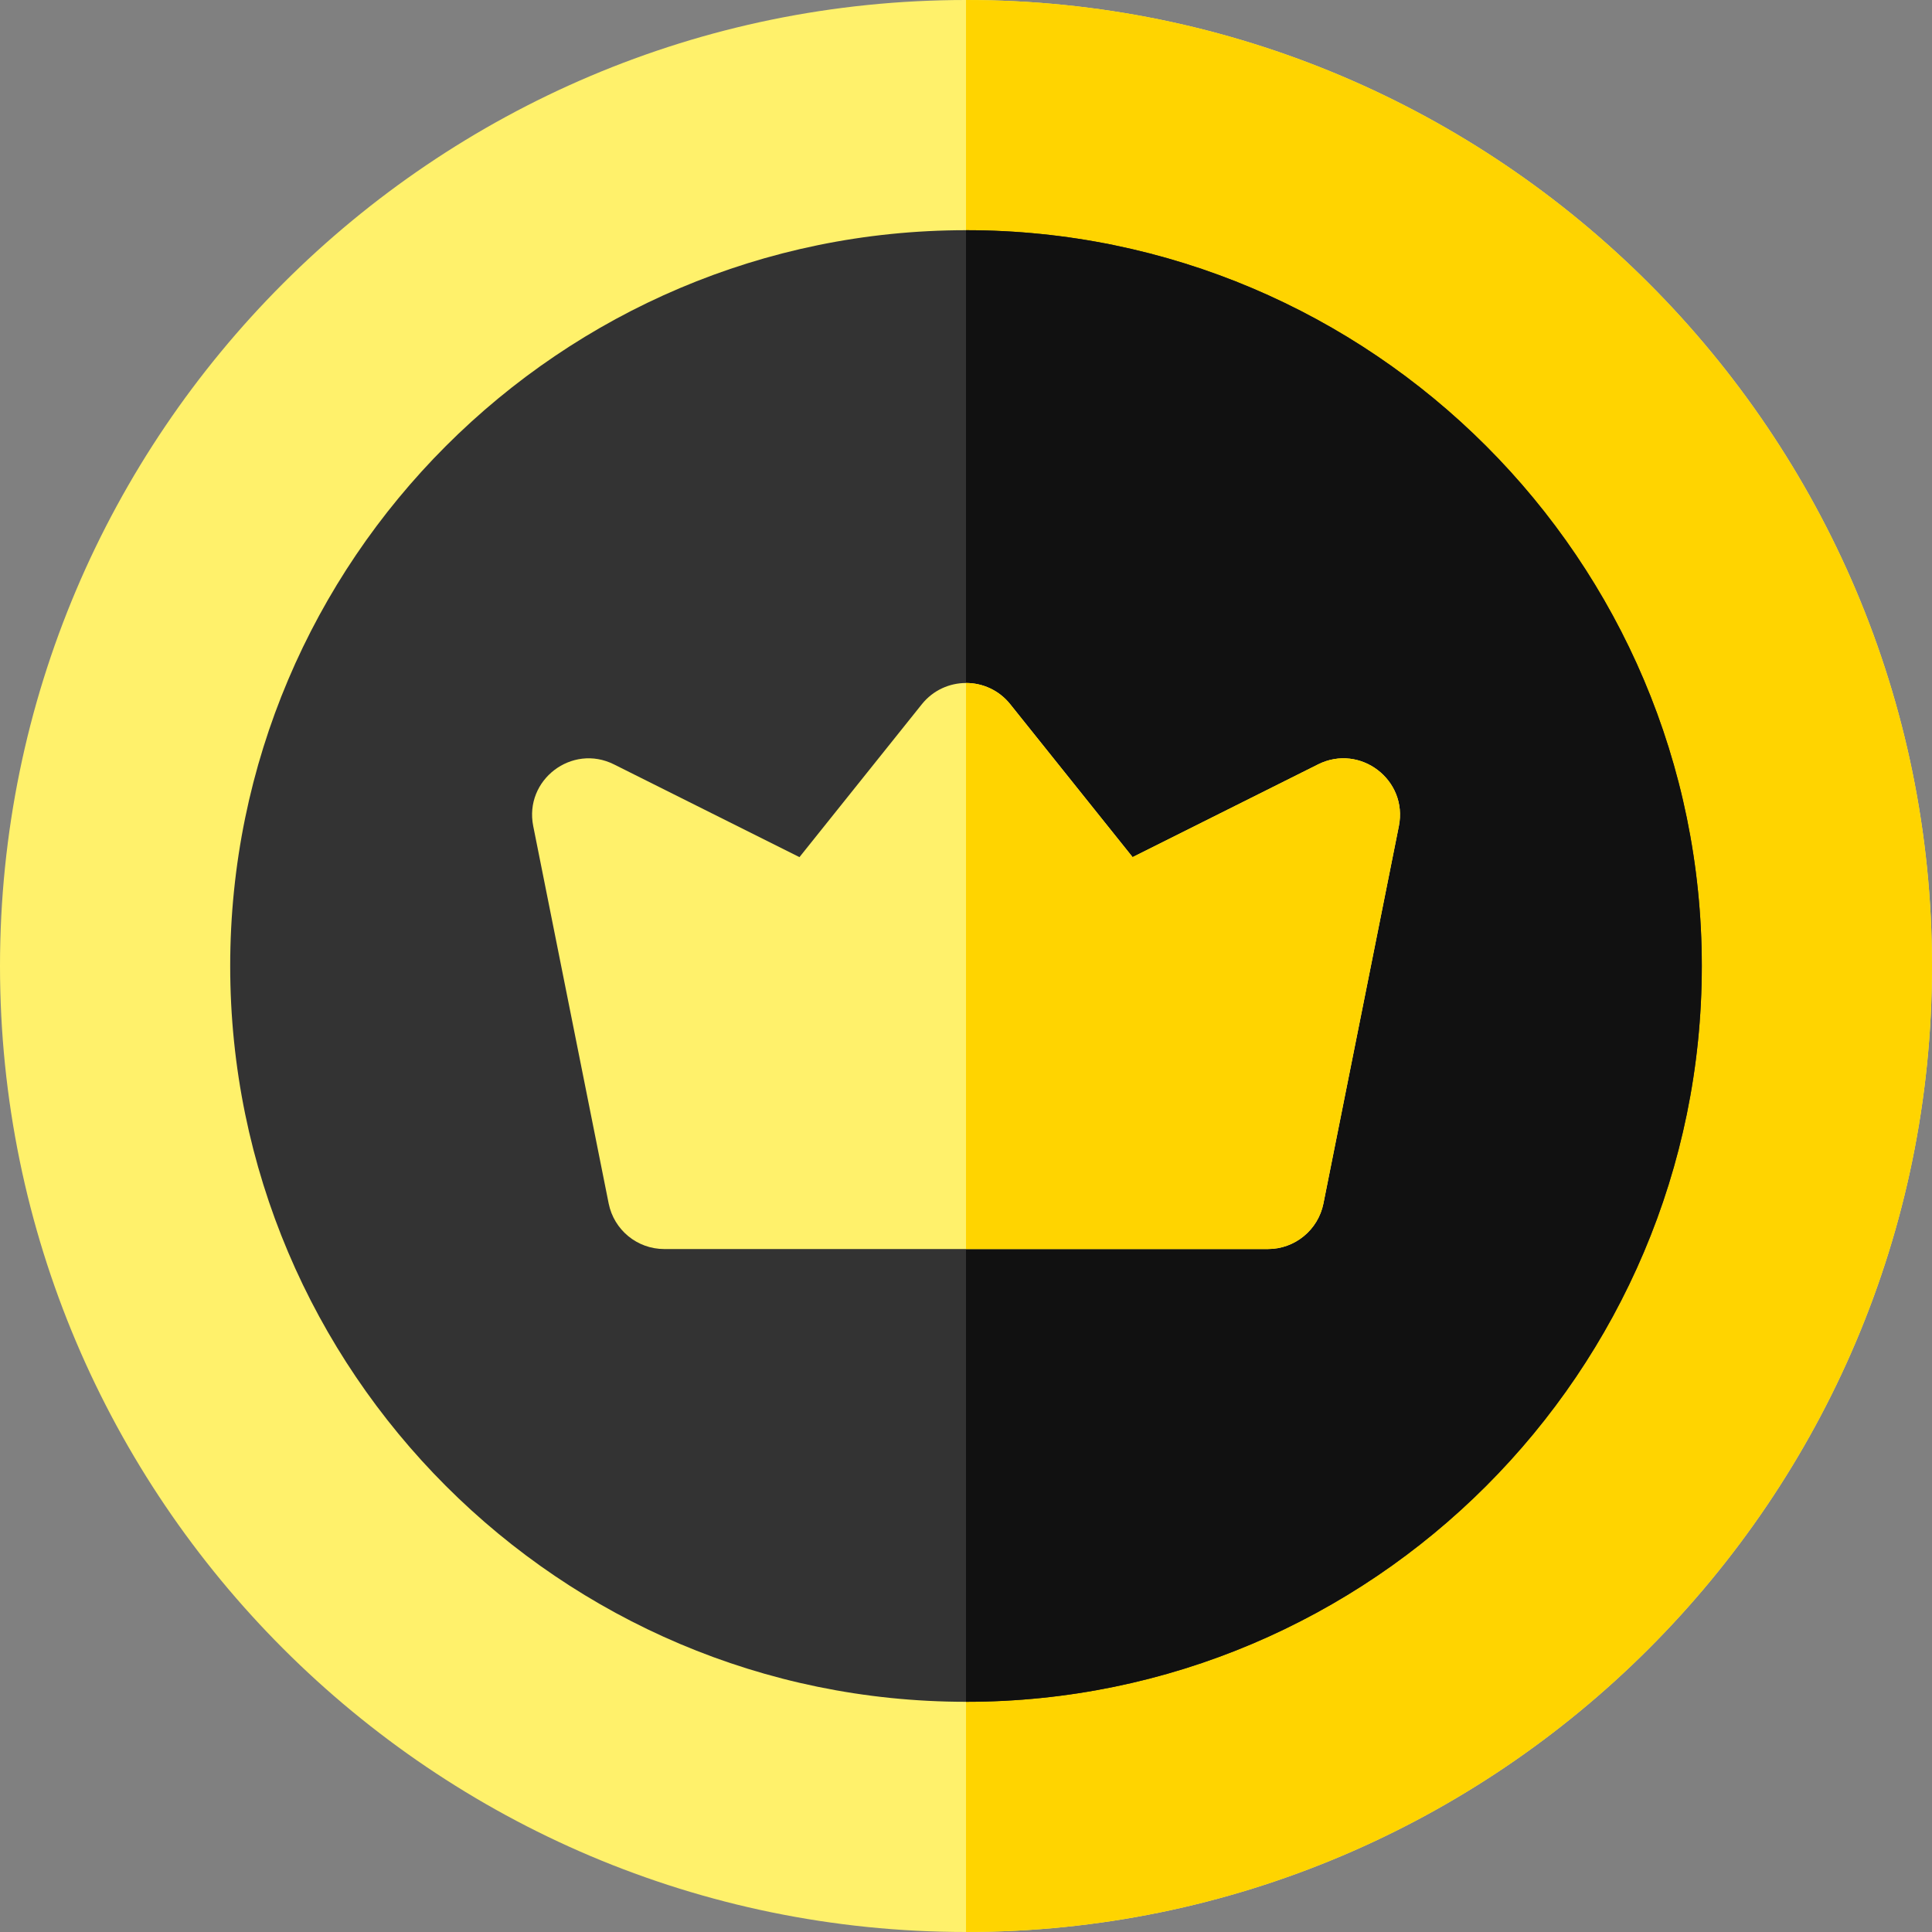 <svg width="20" height="20" viewBox="0 0 20 20" fill="none" xmlns="http://www.w3.org/2000/svg">
<rect x="0" y="0" width="20" height="20" fill="#808080" stroke="none"/>
<g clip-path="url(#clip0_317_76147)">
<path d="M10 20C4.486 20 0 15.514 0 10C0 4.486 4.486 0 10 0C15.514 0 20 4.486 20 10C20 15.514 15.514 20 10 20Z" fill="#FFF16B"/>
<path d="M20 10C20 4.486 15.514 0 10 0V20C15.514 20 20 15.514 20 10Z" fill="#FFD400"/>
<path d="M10 17.617C5.8 17.617 2.383 14.2 2.383 10C2.383 5.8 5.8 2.383 10 2.383C14.2 2.383 17.617 5.8 17.617 10C17.617 14.2 14.2 17.617 10 17.617Z" fill="#333333"/>
<path d="M17.617 10C17.617 5.8 14.2 2.383 10 2.383V17.617C14.2 17.617 17.617 14.2 17.617 10Z" fill="#111111"/>
<path d="M11.725 8.873L10.458 7.29C10.224 6.997 9.778 6.997 9.543 7.29L8.276 8.873L6.356 7.913C5.92 7.695 5.424 8.074 5.52 8.552L6.301 12.459C6.356 12.732 6.596 12.93 6.876 12.93H13.126C13.405 12.93 13.645 12.732 13.7 12.459L14.481 8.552C14.577 8.074 14.081 7.695 13.645 7.913L11.725 8.873Z" fill="#FFF16B"/>
<path d="M13.125 12.93C13.404 12.93 13.645 12.732 13.7 12.459L14.481 8.552C14.576 8.074 14.08 7.695 13.644 7.913L11.724 8.873L10.457 7.29C10.34 7.144 10.17 7.07 10 7.07V12.93H13.125Z" fill="#FFD400"/>
</g>
<defs>
<clipPath id="clip0_317_76147">
<rect width="20" height="20" fill="white"/>
</clipPath>
</defs>
</svg>
